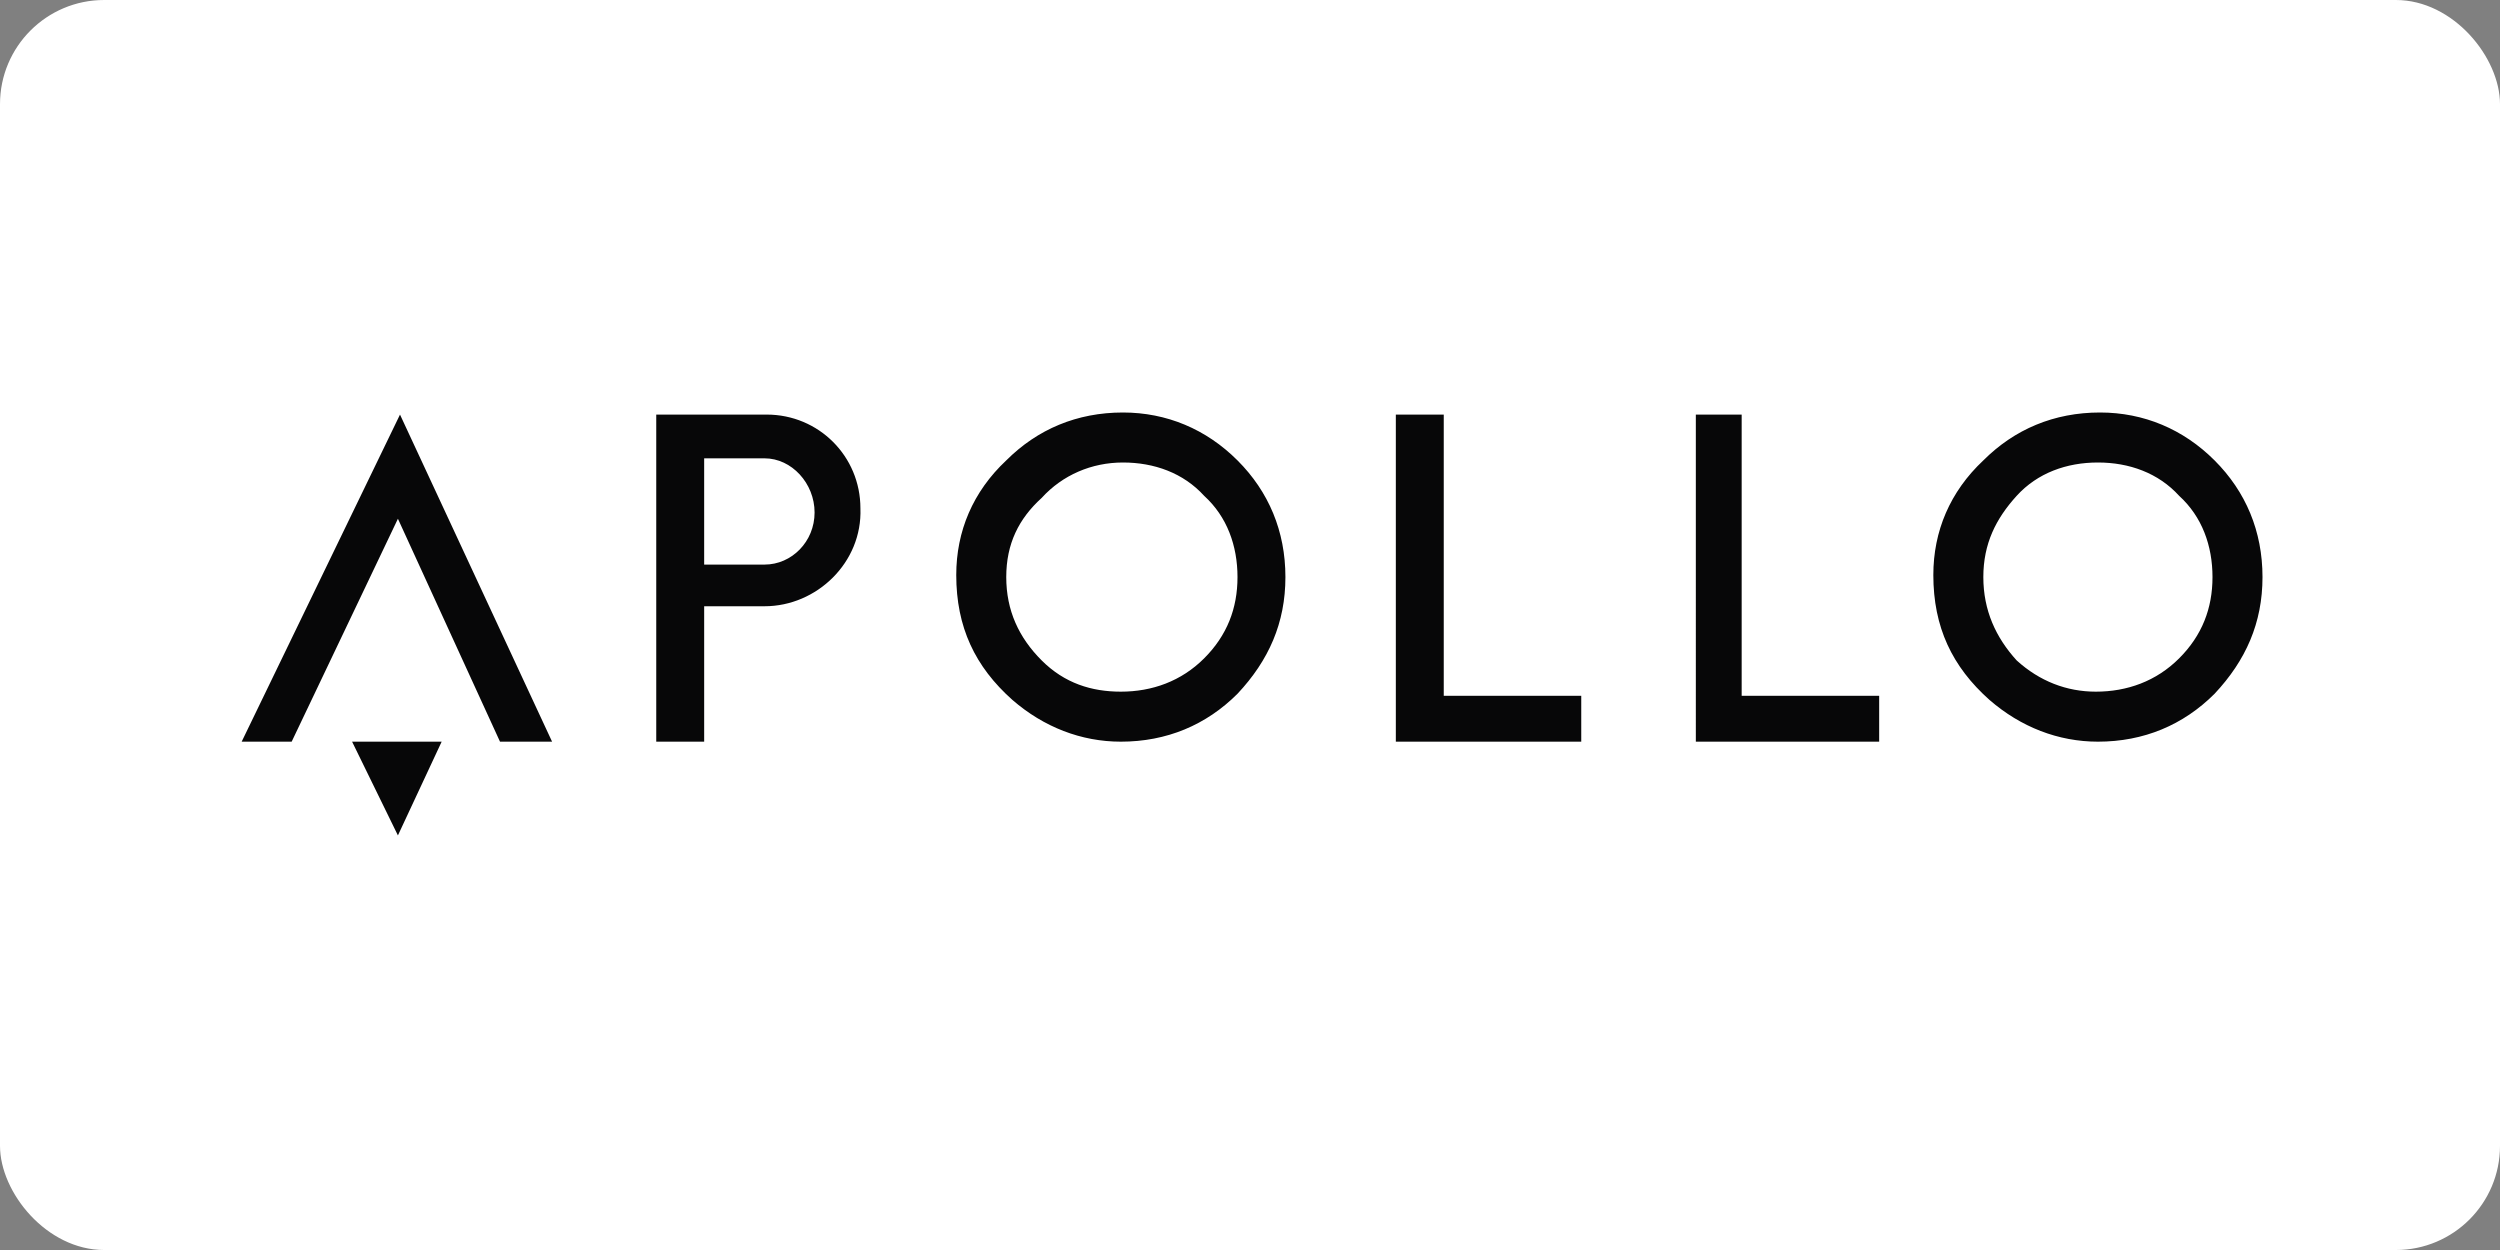 <?xml version="1.0" ?>
<svg xmlns="http://www.w3.org/2000/svg" version="1.1" id="Layer_1" x="0px" y="0px" viewBox="0 0 120 60" width="120" height="60" style="enable-background:new 0 0 120 60;" xml:space="preserve">
  

  <rect x="0" y="0" width="120" height="60" fill="#808080" stroke="none"/>
  

  <rect width="120" height="60" rx="5" fill="white"/>
  <style type="text/css">
	.st0{fill:#070708;}
</style>
  

  <path class="st0" d="M95.2,27.7c0,1.6,0.6,2.9,1.6,4c1.1,1,2.4,1.5,3.8,1.5c1.5,0,2.9-0.5,4-1.6c1.1-1.1,1.6-2.4,1.6-3.9  c0-1.5-0.5-2.9-1.6-3.9c-1-1.1-2.4-1.6-3.9-1.6c-1.5,0-2.9,0.5-3.9,1.6C95.8,24.9,95.2,26.1,95.2,27.7z M92.8,27.6  c0-2.1,0.8-4,2.4-5.5c1.5-1.5,3.4-2.3,5.6-2.3c2.1,0,4,0.8,5.5,2.3c1.5,1.5,2.3,3.4,2.3,5.6s-0.8,4-2.3,5.6  c-1.5,1.5-3.4,2.3-5.6,2.3c-1.9,0-3.7-0.7-5.2-2C93.7,32,92.8,30.1,92.8,27.6L92.8,27.6z M83.6,19.9v13.5h6.6v2.2h-8.8V19.9H83.6  L83.6,19.9z M69.3,19.9v13.5h6.6v2.2H67V19.9H69.3z M48.3,27.7c0,1.6,0.6,2.9,1.7,4s2.4,1.5,3.8,1.5c1.5,0,2.9-0.5,4-1.6  c1.1-1.1,1.6-2.4,1.6-3.9c0-1.5-0.5-2.9-1.6-3.9c-1-1.1-2.4-1.6-3.9-1.6S51,22.8,50,23.9C48.9,24.9,48.3,26.1,48.3,27.7z M45.9,27.6  c0-2.1,0.8-4,2.4-5.5c1.5-1.5,3.4-2.3,5.6-2.3c2.1,0,4,0.8,5.5,2.3c1.5,1.5,2.3,3.4,2.3,5.6s-0.8,4-2.3,5.6  c-1.5,1.5-3.4,2.3-5.6,2.3c-1.9,0-3.7-0.7-5.2-2C46.8,32,45.9,30.1,45.9,27.6L45.9,27.6z M36.7,27.1c1.3,0,2.4-1.1,2.4-2.5  S38,22,36.7,22h-2.9v5.1H36.7z M36.8,19.9c2.5,0,4.5,2,4.5,4.5c0.1,2.6-2.1,4.7-4.6,4.7h-2.9l0,0v6.5l0,0l0,0h-2.3l0,0l0,0V19.9  H36.8z M21.2,35.6l-2.1,4.5l-2.2-4.5H21.2z M24,35.6l-4.9-10.7l-5.1,10.7h-2.4l7.6-15.7l7.3,15.7C26.5,35.6,24,35.6,24,35.6z"/>
  

</svg>
